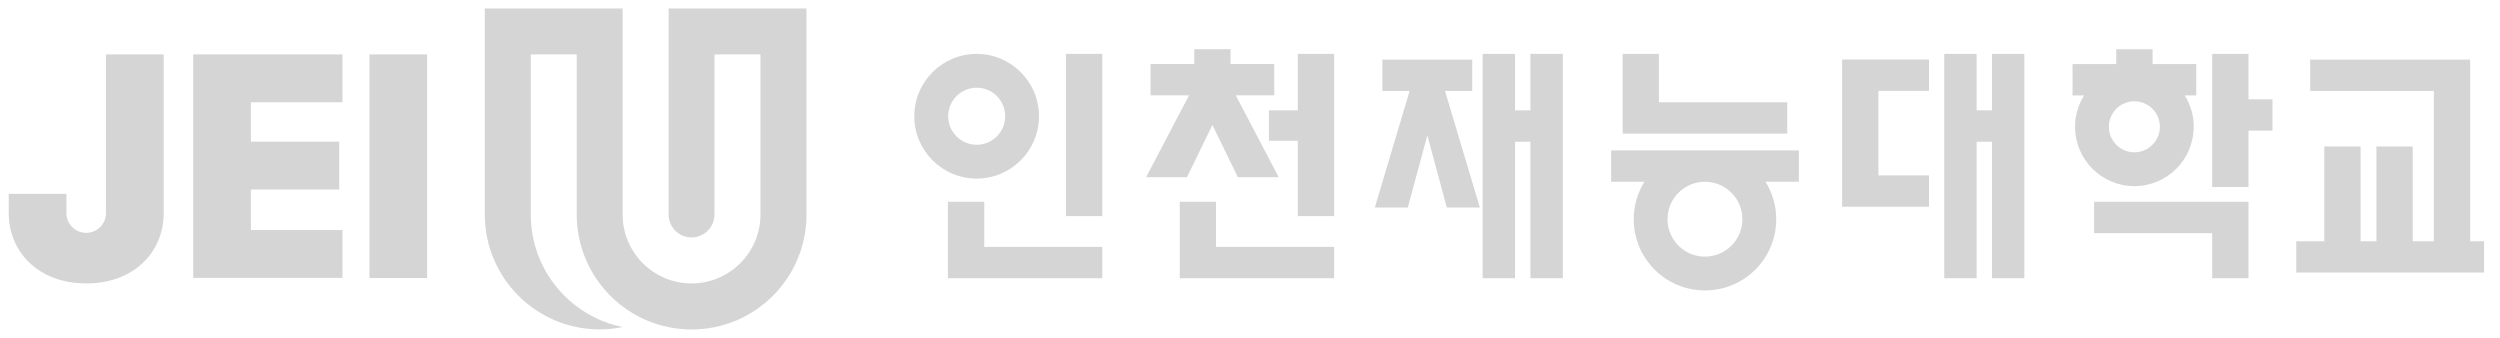 <svg width="148" height="20" viewBox="0 0 148 20" fill="none" xmlns="http://www.w3.org/2000/svg">
<g clip-path="url(#clip0_335_2630)">
<path d="M105.804 6.054H98.207V3.19H96.062V7.909H105.804V6.054Z" fill="#D5D5D5"/>
<path d="M95.375 10.76H97.35C96.952 11.403 96.716 12.163 96.716 12.976C96.716 15.304 98.601 17.194 100.934 17.194C103.266 17.194 105.152 15.309 105.152 12.976C105.152 12.163 104.92 11.408 104.518 10.76H106.493V8.905H95.379V10.76H95.375ZM100.934 10.76C102.154 10.76 103.15 11.752 103.15 12.976C103.15 14.2 102.158 15.192 100.934 15.192C99.709 15.192 98.717 14.2 98.717 12.976C98.717 11.752 99.709 10.76 100.934 10.76Z" fill="#D5D5D5"/>
<path d="M90.602 6.532H89.69V3.19H87.773V16.47H89.69V8.391H90.602V16.47H92.519V3.19H90.602V6.532Z" fill="#D5D5D5"/>
<path d="M87.157 5.384V3.53H81.835V5.384H83.449L81.389 12.288H83.341L84.499 8.012L85.652 12.288H87.609L85.544 5.384H87.157Z" fill="#D5D5D5"/>
<path d="M117.927 6.532H117.016V3.19H115.099V16.47H117.016V8.391H117.927V16.47H119.84V3.19H117.927V6.532Z" fill="#D5D5D5"/>
<path d="M133.111 3.19H130.962V11.072H133.111V7.734H134.532V5.88H133.111V3.19Z" fill="#D5D5D5"/>
<path d="M129.872 7.507C129.872 6.823 129.671 6.184 129.335 5.648H130.019V3.793H127.432V2.917H125.283V3.793H122.695V5.648H123.379C123.039 6.188 122.843 6.823 122.843 7.507C122.843 9.446 124.416 11.019 126.355 11.019C128.294 11.019 129.867 9.446 129.867 7.507H129.872ZM124.845 7.507C124.845 6.671 125.524 5.996 126.355 5.996C127.186 5.996 127.865 6.675 127.865 7.507C127.865 8.338 127.186 9.017 126.355 9.017C125.524 9.017 124.845 8.338 124.845 7.507Z" fill="#D5D5D5"/>
<path d="M123.969 13.803H130.962V16.47H133.111V11.944H123.969V13.803Z" fill="#D5D5D5"/>
<path d="M146.235 14.281V3.53H136.762V5.384H144.086V14.281H142.834V8.669H140.685V14.281H139.747V8.669H137.597V14.281H135.939V16.135H147.057V14.281H146.235Z" fill="#D5D5D5"/>
<path d="M70.266 10.492L71.776 7.399L73.282 10.492H75.7L73.157 5.643H75.436V3.789H72.849V2.913H70.7V3.789H68.112V5.643H70.391L67.849 10.492H70.266Z" fill="#D5D5D5"/>
<path d="M76.831 6.532H75.119V8.333H76.831V12.793H78.98V3.19H76.831V6.532Z" fill="#D5D5D5"/>
<path d="M71.987 11.944H69.842V16.47H78.98V14.616H71.987V11.944Z" fill="#D5D5D5"/>
<path d="M65.257 3.19H63.107V12.793H65.257V3.19Z" fill="#D5D5D5"/>
<path d="M58.268 11.944H56.114V16.47H65.257V14.616H58.268V11.944Z" fill="#D5D5D5"/>
<path d="M61.508 6.881C61.508 4.843 59.855 3.19 57.817 3.19C55.779 3.19 54.126 4.843 54.126 6.881C54.126 8.919 55.779 10.572 57.817 10.572C59.855 10.572 61.508 8.919 61.508 6.881ZM56.132 6.881C56.132 5.951 56.888 5.192 57.821 5.192C58.755 5.192 59.506 5.947 59.506 6.881C59.506 7.815 58.751 8.57 57.821 8.57C56.892 8.57 56.132 7.815 56.132 6.881Z" fill="#D5D5D5"/>
<path d="M109.053 12.239H114.196V10.384H111.202V5.38H114.196V3.525H109.053V12.239Z" fill="#D5D5D5"/>
<path d="M20.273 3.221V6.054H14.852V8.387H20.081V11.22H14.852V13.619H20.273V16.452H11.438V3.221H20.273Z" fill="#D5D5D5"/>
<path d="M25.286 3.221H21.872V16.457H25.286V3.221Z" fill="#D5D5D5"/>
<path d="M6.277 3.221H9.691V12.618C9.691 14.915 7.94 16.779 5.107 16.779C2.274 16.779 0.518 14.915 0.518 12.618V11.475H3.932V12.618C3.932 13.266 4.454 13.785 5.102 13.785C5.75 13.785 6.273 13.262 6.273 12.618V3.221H6.277Z" fill="#D5D5D5"/>
<path d="M39.581 0.5V12.699C39.581 13.45 40.193 14.057 40.939 14.057C41.686 14.057 42.298 13.445 42.298 12.694V3.221H45.019V12.699C45.019 14.951 43.191 16.779 40.939 16.779C38.687 16.779 36.86 14.951 36.86 12.699V0.5H28.7V12.699C28.7 16.453 31.743 19.5 35.501 19.5C35.966 19.5 36.422 19.451 36.86 19.361C33.754 18.731 31.422 15.988 31.422 12.699V3.221H34.143V12.703C34.143 16.457 37.186 19.505 40.944 19.505C44.702 19.505 47.745 16.461 47.745 12.703V0.5H39.585H39.581Z" fill="#D5D5D5"/>
</g>
<defs>
<clipPath id="clip0_335_2630">
<rect width="146.54" height="19" fill="white" transform="translate(0.518 0.5)"/>
</clipPath>
</defs>
</svg>
